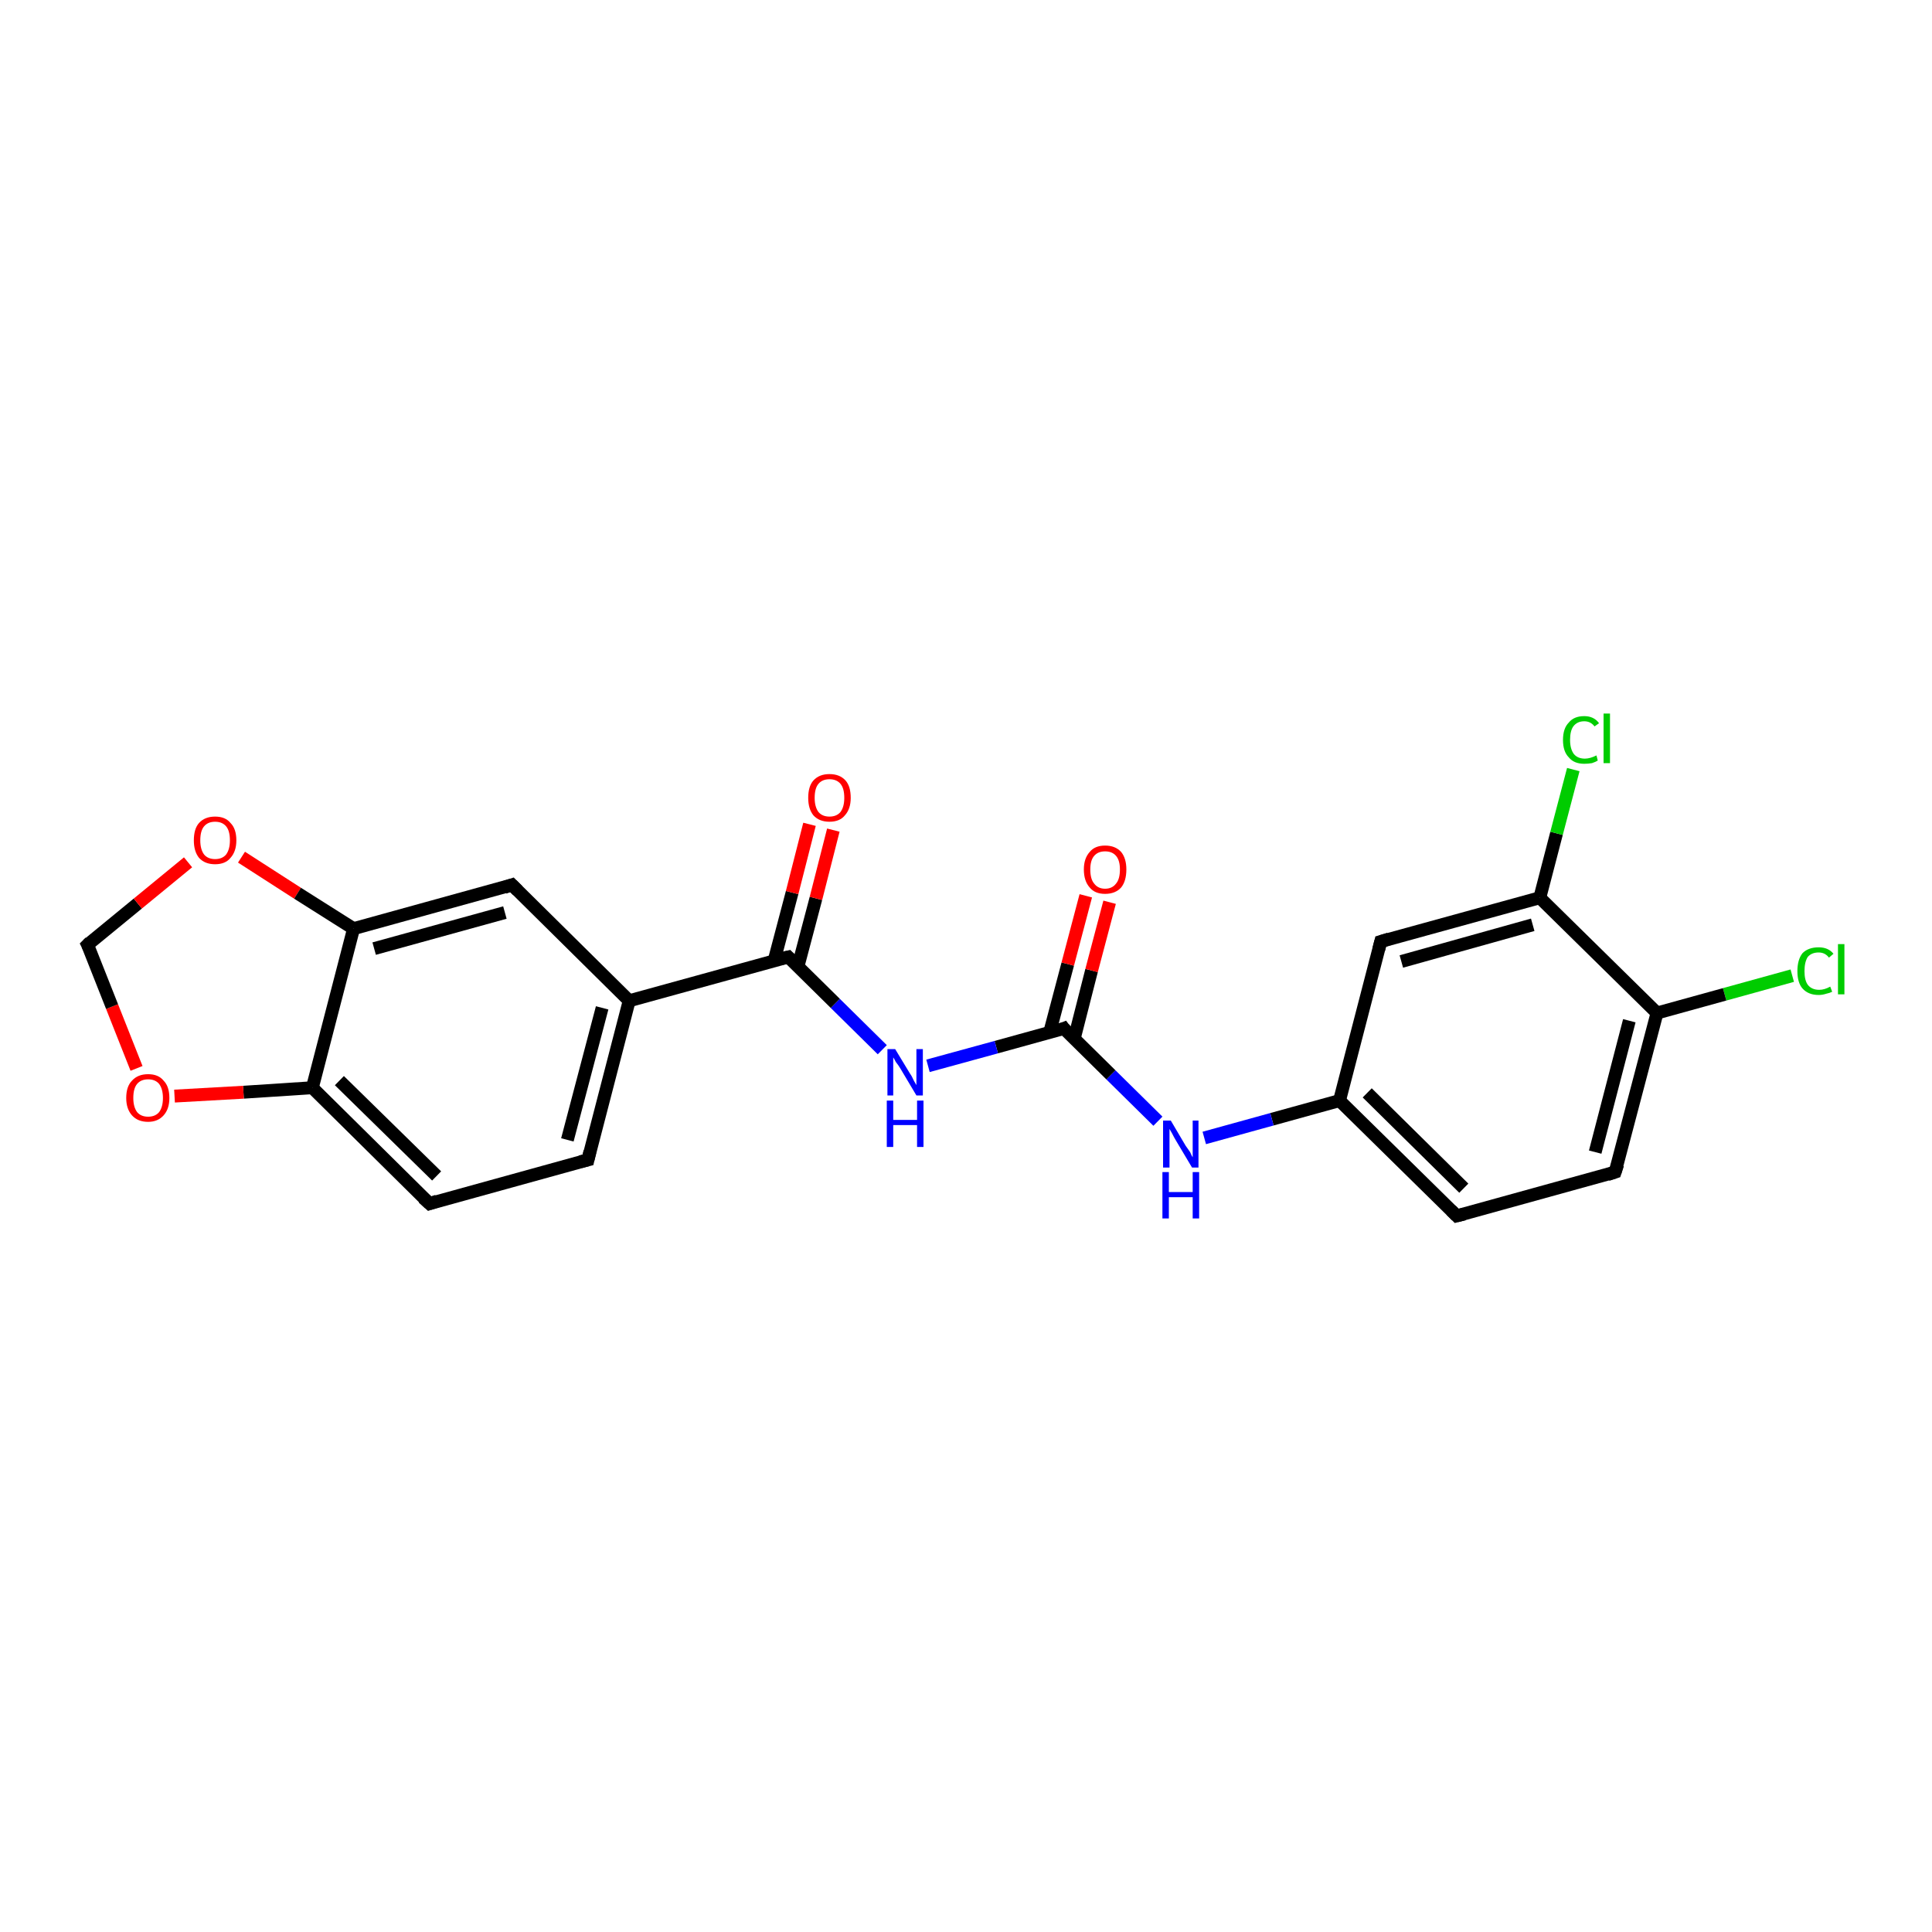 <?xml version='1.0' encoding='iso-8859-1'?>
<svg version='1.1' baseProfile='full'
              xmlns='http://www.w3.org/2000/svg'
                      xmlns:rdkit='http://www.rdkit.org/xml'
                      xmlns:xlink='http://www.w3.org/1999/xlink'
                  xml:space='preserve'
width='300px' height='300px' viewBox='0 0 300 300'>
<!-- END OF HEADER -->
<rect style='opacity:1.0;fill:#FFFFFF;stroke:none' width='300.0' height='300.0' x='0.0' y='0.0'> </rect>
<path class='bond-0 atom-0 atom-1' d='M 278.3,151.5 L 267.8,154.4' style='fill:none;fill-rule:evenodd;stroke:#00CC00;stroke-width:2.0px;stroke-linecap:butt;stroke-linejoin:miter;stroke-opacity:1' />
<path class='bond-0 atom-0 atom-1' d='M 267.8,154.4 L 257.3,157.3' style='fill:none;fill-rule:evenodd;stroke:#000000;stroke-width:2.0px;stroke-linecap:butt;stroke-linejoin:miter;stroke-opacity:1' />
<path class='bond-1 atom-1 atom-2' d='M 257.3,157.3 L 250.8,182.0' style='fill:none;fill-rule:evenodd;stroke:#000000;stroke-width:2.0px;stroke-linecap:butt;stroke-linejoin:miter;stroke-opacity:1' />
<path class='bond-1 atom-1 atom-2' d='M 253.0,158.5 L 247.7,178.9' style='fill:none;fill-rule:evenodd;stroke:#000000;stroke-width:2.0px;stroke-linecap:butt;stroke-linejoin:miter;stroke-opacity:1' />
<path class='bond-2 atom-2 atom-3' d='M 250.8,182.0 L 226.2,188.8' style='fill:none;fill-rule:evenodd;stroke:#000000;stroke-width:2.0px;stroke-linecap:butt;stroke-linejoin:miter;stroke-opacity:1' />
<path class='bond-3 atom-3 atom-4' d='M 226.2,188.8 L 208.0,170.9' style='fill:none;fill-rule:evenodd;stroke:#000000;stroke-width:2.0px;stroke-linecap:butt;stroke-linejoin:miter;stroke-opacity:1' />
<path class='bond-3 atom-3 atom-4' d='M 227.3,184.5 L 212.3,169.7' style='fill:none;fill-rule:evenodd;stroke:#000000;stroke-width:2.0px;stroke-linecap:butt;stroke-linejoin:miter;stroke-opacity:1' />
<path class='bond-4 atom-4 atom-5' d='M 208.0,170.9 L 197.5,173.8' style='fill:none;fill-rule:evenodd;stroke:#000000;stroke-width:2.0px;stroke-linecap:butt;stroke-linejoin:miter;stroke-opacity:1' />
<path class='bond-4 atom-4 atom-5' d='M 197.5,173.8 L 187.0,176.7' style='fill:none;fill-rule:evenodd;stroke:#0000FF;stroke-width:2.0px;stroke-linecap:butt;stroke-linejoin:miter;stroke-opacity:1' />
<path class='bond-5 atom-5 atom-6' d='M 179.8,174.1 L 172.5,166.9' style='fill:none;fill-rule:evenodd;stroke:#0000FF;stroke-width:2.0px;stroke-linecap:butt;stroke-linejoin:miter;stroke-opacity:1' />
<path class='bond-5 atom-5 atom-6' d='M 172.5,166.9 L 165.2,159.7' style='fill:none;fill-rule:evenodd;stroke:#000000;stroke-width:2.0px;stroke-linecap:butt;stroke-linejoin:miter;stroke-opacity:1' />
<path class='bond-6 atom-6 atom-7' d='M 166.8,161.3 L 169.5,150.7' style='fill:none;fill-rule:evenodd;stroke:#000000;stroke-width:2.0px;stroke-linecap:butt;stroke-linejoin:miter;stroke-opacity:1' />
<path class='bond-6 atom-6 atom-7' d='M 169.5,150.7 L 172.3,140.1' style='fill:none;fill-rule:evenodd;stroke:#FF0000;stroke-width:2.0px;stroke-linecap:butt;stroke-linejoin:miter;stroke-opacity:1' />
<path class='bond-6 atom-6 atom-7' d='M 163.0,160.3 L 165.8,149.7' style='fill:none;fill-rule:evenodd;stroke:#000000;stroke-width:2.0px;stroke-linecap:butt;stroke-linejoin:miter;stroke-opacity:1' />
<path class='bond-6 atom-6 atom-7' d='M 165.8,149.7 L 168.6,139.1' style='fill:none;fill-rule:evenodd;stroke:#FF0000;stroke-width:2.0px;stroke-linecap:butt;stroke-linejoin:miter;stroke-opacity:1' />
<path class='bond-7 atom-6 atom-8' d='M 165.2,159.7 L 154.7,162.6' style='fill:none;fill-rule:evenodd;stroke:#000000;stroke-width:2.0px;stroke-linecap:butt;stroke-linejoin:miter;stroke-opacity:1' />
<path class='bond-7 atom-6 atom-8' d='M 154.7,162.6 L 144.1,165.5' style='fill:none;fill-rule:evenodd;stroke:#0000FF;stroke-width:2.0px;stroke-linecap:butt;stroke-linejoin:miter;stroke-opacity:1' />
<path class='bond-8 atom-8 atom-9' d='M 137.0,163.0 L 129.7,155.8' style='fill:none;fill-rule:evenodd;stroke:#0000FF;stroke-width:2.0px;stroke-linecap:butt;stroke-linejoin:miter;stroke-opacity:1' />
<path class='bond-8 atom-8 atom-9' d='M 129.7,155.8 L 122.4,148.6' style='fill:none;fill-rule:evenodd;stroke:#000000;stroke-width:2.0px;stroke-linecap:butt;stroke-linejoin:miter;stroke-opacity:1' />
<path class='bond-9 atom-9 atom-10' d='M 123.9,150.1 L 126.7,139.5' style='fill:none;fill-rule:evenodd;stroke:#000000;stroke-width:2.0px;stroke-linecap:butt;stroke-linejoin:miter;stroke-opacity:1' />
<path class='bond-9 atom-9 atom-10' d='M 126.7,139.5 L 129.4,128.9' style='fill:none;fill-rule:evenodd;stroke:#FF0000;stroke-width:2.0px;stroke-linecap:butt;stroke-linejoin:miter;stroke-opacity:1' />
<path class='bond-9 atom-9 atom-10' d='M 120.2,149.2 L 123.0,138.6' style='fill:none;fill-rule:evenodd;stroke:#000000;stroke-width:2.0px;stroke-linecap:butt;stroke-linejoin:miter;stroke-opacity:1' />
<path class='bond-9 atom-9 atom-10' d='M 123.0,138.6 L 125.7,128.0' style='fill:none;fill-rule:evenodd;stroke:#FF0000;stroke-width:2.0px;stroke-linecap:butt;stroke-linejoin:miter;stroke-opacity:1' />
<path class='bond-10 atom-9 atom-11' d='M 122.4,148.6 L 97.7,155.4' style='fill:none;fill-rule:evenodd;stroke:#000000;stroke-width:2.0px;stroke-linecap:butt;stroke-linejoin:miter;stroke-opacity:1' />
<path class='bond-11 atom-11 atom-12' d='M 97.7,155.4 L 91.3,180.1' style='fill:none;fill-rule:evenodd;stroke:#000000;stroke-width:2.0px;stroke-linecap:butt;stroke-linejoin:miter;stroke-opacity:1' />
<path class='bond-11 atom-11 atom-12' d='M 93.5,156.5 L 88.1,177.0' style='fill:none;fill-rule:evenodd;stroke:#000000;stroke-width:2.0px;stroke-linecap:butt;stroke-linejoin:miter;stroke-opacity:1' />
<path class='bond-12 atom-12 atom-13' d='M 91.3,180.1 L 66.7,186.9' style='fill:none;fill-rule:evenodd;stroke:#000000;stroke-width:2.0px;stroke-linecap:butt;stroke-linejoin:miter;stroke-opacity:1' />
<path class='bond-13 atom-13 atom-14' d='M 66.7,186.9 L 48.5,168.9' style='fill:none;fill-rule:evenodd;stroke:#000000;stroke-width:2.0px;stroke-linecap:butt;stroke-linejoin:miter;stroke-opacity:1' />
<path class='bond-13 atom-13 atom-14' d='M 67.8,182.6 L 52.7,167.8' style='fill:none;fill-rule:evenodd;stroke:#000000;stroke-width:2.0px;stroke-linecap:butt;stroke-linejoin:miter;stroke-opacity:1' />
<path class='bond-14 atom-14 atom-15' d='M 48.5,168.9 L 37.8,169.6' style='fill:none;fill-rule:evenodd;stroke:#000000;stroke-width:2.0px;stroke-linecap:butt;stroke-linejoin:miter;stroke-opacity:1' />
<path class='bond-14 atom-14 atom-15' d='M 37.8,169.6 L 27.1,170.2' style='fill:none;fill-rule:evenodd;stroke:#FF0000;stroke-width:2.0px;stroke-linecap:butt;stroke-linejoin:miter;stroke-opacity:1' />
<path class='bond-15 atom-15 atom-16' d='M 21.2,165.9 L 17.4,156.3' style='fill:none;fill-rule:evenodd;stroke:#FF0000;stroke-width:2.0px;stroke-linecap:butt;stroke-linejoin:miter;stroke-opacity:1' />
<path class='bond-15 atom-15 atom-16' d='M 17.4,156.3 L 13.6,146.7' style='fill:none;fill-rule:evenodd;stroke:#000000;stroke-width:2.0px;stroke-linecap:butt;stroke-linejoin:miter;stroke-opacity:1' />
<path class='bond-16 atom-16 atom-17' d='M 13.6,146.7 L 21.4,140.3' style='fill:none;fill-rule:evenodd;stroke:#000000;stroke-width:2.0px;stroke-linecap:butt;stroke-linejoin:miter;stroke-opacity:1' />
<path class='bond-16 atom-16 atom-17' d='M 21.4,140.3 L 29.2,133.9' style='fill:none;fill-rule:evenodd;stroke:#FF0000;stroke-width:2.0px;stroke-linecap:butt;stroke-linejoin:miter;stroke-opacity:1' />
<path class='bond-17 atom-17 atom-18' d='M 37.5,133.1 L 46.2,138.7' style='fill:none;fill-rule:evenodd;stroke:#FF0000;stroke-width:2.0px;stroke-linecap:butt;stroke-linejoin:miter;stroke-opacity:1' />
<path class='bond-17 atom-17 atom-18' d='M 46.2,138.7 L 54.9,144.2' style='fill:none;fill-rule:evenodd;stroke:#000000;stroke-width:2.0px;stroke-linecap:butt;stroke-linejoin:miter;stroke-opacity:1' />
<path class='bond-18 atom-18 atom-19' d='M 54.9,144.2 L 79.5,137.4' style='fill:none;fill-rule:evenodd;stroke:#000000;stroke-width:2.0px;stroke-linecap:butt;stroke-linejoin:miter;stroke-opacity:1' />
<path class='bond-18 atom-18 atom-19' d='M 58.1,147.3 L 78.4,141.7' style='fill:none;fill-rule:evenodd;stroke:#000000;stroke-width:2.0px;stroke-linecap:butt;stroke-linejoin:miter;stroke-opacity:1' />
<path class='bond-19 atom-4 atom-20' d='M 208.0,170.9 L 214.4,146.2' style='fill:none;fill-rule:evenodd;stroke:#000000;stroke-width:2.0px;stroke-linecap:butt;stroke-linejoin:miter;stroke-opacity:1' />
<path class='bond-20 atom-20 atom-21' d='M 214.4,146.2 L 239.1,139.4' style='fill:none;fill-rule:evenodd;stroke:#000000;stroke-width:2.0px;stroke-linecap:butt;stroke-linejoin:miter;stroke-opacity:1' />
<path class='bond-20 atom-20 atom-21' d='M 217.6,149.3 L 238.0,143.6' style='fill:none;fill-rule:evenodd;stroke:#000000;stroke-width:2.0px;stroke-linecap:butt;stroke-linejoin:miter;stroke-opacity:1' />
<path class='bond-21 atom-21 atom-22' d='M 239.1,139.4 L 241.7,129.4' style='fill:none;fill-rule:evenodd;stroke:#000000;stroke-width:2.0px;stroke-linecap:butt;stroke-linejoin:miter;stroke-opacity:1' />
<path class='bond-21 atom-21 atom-22' d='M 241.7,129.4 L 244.3,119.5' style='fill:none;fill-rule:evenodd;stroke:#00CC00;stroke-width:2.0px;stroke-linecap:butt;stroke-linejoin:miter;stroke-opacity:1' />
<path class='bond-22 atom-21 atom-1' d='M 239.1,139.4 L 257.3,157.3' style='fill:none;fill-rule:evenodd;stroke:#000000;stroke-width:2.0px;stroke-linecap:butt;stroke-linejoin:miter;stroke-opacity:1' />
<path class='bond-23 atom-19 atom-11' d='M 79.5,137.4 L 97.7,155.4' style='fill:none;fill-rule:evenodd;stroke:#000000;stroke-width:2.0px;stroke-linecap:butt;stroke-linejoin:miter;stroke-opacity:1' />
<path class='bond-24 atom-18 atom-14' d='M 54.9,144.2 L 48.5,168.9' style='fill:none;fill-rule:evenodd;stroke:#000000;stroke-width:2.0px;stroke-linecap:butt;stroke-linejoin:miter;stroke-opacity:1' />
<path d='M 251.2,180.8 L 250.8,182.0 L 249.6,182.4' style='fill:none;stroke:#000000;stroke-width:2.0px;stroke-linecap:butt;stroke-linejoin:miter;stroke-opacity:1;' />
<path d='M 227.4,188.5 L 226.2,188.8 L 225.3,187.9' style='fill:none;stroke:#000000;stroke-width:2.0px;stroke-linecap:butt;stroke-linejoin:miter;stroke-opacity:1;' />
<path d='M 165.5,160.1 L 165.2,159.7 L 164.7,159.9' style='fill:none;stroke:#000000;stroke-width:2.0px;stroke-linecap:butt;stroke-linejoin:miter;stroke-opacity:1;' />
<path d='M 122.7,148.9 L 122.4,148.6 L 121.1,148.9' style='fill:none;stroke:#000000;stroke-width:2.0px;stroke-linecap:butt;stroke-linejoin:miter;stroke-opacity:1;' />
<path d='M 91.6,178.8 L 91.3,180.1 L 90.1,180.4' style='fill:none;stroke:#000000;stroke-width:2.0px;stroke-linecap:butt;stroke-linejoin:miter;stroke-opacity:1;' />
<path d='M 67.9,186.5 L 66.7,186.9 L 65.7,186.0' style='fill:none;stroke:#000000;stroke-width:2.0px;stroke-linecap:butt;stroke-linejoin:miter;stroke-opacity:1;' />
<path d='M 13.8,147.1 L 13.6,146.7 L 14.0,146.3' style='fill:none;stroke:#000000;stroke-width:2.0px;stroke-linecap:butt;stroke-linejoin:miter;stroke-opacity:1;' />
<path d='M 78.3,137.8 L 79.5,137.4 L 80.4,138.3' style='fill:none;stroke:#000000;stroke-width:2.0px;stroke-linecap:butt;stroke-linejoin:miter;stroke-opacity:1;' />
<path d='M 214.1,147.4 L 214.4,146.2 L 215.7,145.8' style='fill:none;stroke:#000000;stroke-width:2.0px;stroke-linecap:butt;stroke-linejoin:miter;stroke-opacity:1;' />
<path class='atom-0' d='M 279.1 150.8
Q 279.1 149.0, 279.9 148.0
Q 280.8 147.1, 282.4 147.1
Q 283.9 147.1, 284.7 148.1
L 284.0 148.7
Q 283.4 147.9, 282.4 147.9
Q 281.3 147.9, 280.7 148.6
Q 280.2 149.4, 280.2 150.8
Q 280.2 152.2, 280.7 152.9
Q 281.3 153.7, 282.5 153.7
Q 283.3 153.7, 284.2 153.2
L 284.5 154.0
Q 284.1 154.2, 283.6 154.3
Q 283.0 154.5, 282.4 154.5
Q 280.8 154.5, 279.9 153.5
Q 279.1 152.6, 279.1 150.8
' fill='#00CC00'/>
<path class='atom-0' d='M 285.4 146.6
L 286.4 146.6
L 286.4 154.4
L 285.4 154.4
L 285.4 146.6
' fill='#00CC00'/>
<path class='atom-5' d='M 181.8 174.0
L 184.1 177.9
Q 184.4 178.3, 184.8 178.9
Q 185.1 179.6, 185.2 179.7
L 185.2 174.0
L 186.1 174.0
L 186.1 181.3
L 185.1 181.3
L 182.6 177.1
Q 182.3 176.6, 182.0 176.0
Q 181.7 175.5, 181.6 175.3
L 181.6 181.3
L 180.6 181.3
L 180.6 174.0
L 181.8 174.0
' fill='#0000FF'/>
<path class='atom-5' d='M 180.5 182.0
L 181.5 182.0
L 181.5 185.1
L 185.2 185.1
L 185.2 182.0
L 186.2 182.0
L 186.2 189.2
L 185.2 189.2
L 185.2 185.9
L 181.5 185.9
L 181.5 189.2
L 180.5 189.2
L 180.5 182.0
' fill='#0000FF'/>
<path class='atom-7' d='M 168.3 135.0
Q 168.3 133.3, 169.2 132.3
Q 170.0 131.3, 171.6 131.3
Q 173.2 131.3, 174.1 132.3
Q 174.9 133.3, 174.9 135.0
Q 174.9 136.8, 174.1 137.8
Q 173.2 138.8, 171.6 138.8
Q 170.0 138.8, 169.2 137.8
Q 168.3 136.8, 168.3 135.0
M 171.6 138.0
Q 172.7 138.0, 173.3 137.2
Q 173.9 136.5, 173.9 135.0
Q 173.9 133.6, 173.3 132.9
Q 172.7 132.2, 171.6 132.2
Q 170.5 132.2, 169.9 132.9
Q 169.3 133.6, 169.3 135.0
Q 169.3 136.5, 169.9 137.2
Q 170.5 138.0, 171.6 138.0
' fill='#FF0000'/>
<path class='atom-8' d='M 139.0 162.9
L 141.3 166.7
Q 141.6 167.1, 141.9 167.8
Q 142.3 168.5, 142.3 168.5
L 142.3 162.9
L 143.3 162.9
L 143.3 170.1
L 142.3 170.1
L 139.8 165.9
Q 139.5 165.4, 139.1 164.9
Q 138.8 164.3, 138.7 164.2
L 138.7 170.1
L 137.8 170.1
L 137.8 162.9
L 139.0 162.9
' fill='#0000FF'/>
<path class='atom-8' d='M 137.7 170.9
L 138.7 170.9
L 138.7 173.9
L 142.4 173.9
L 142.4 170.9
L 143.4 170.9
L 143.4 178.1
L 142.4 178.1
L 142.4 174.7
L 138.7 174.7
L 138.7 178.1
L 137.7 178.1
L 137.7 170.9
' fill='#0000FF'/>
<path class='atom-10' d='M 125.5 123.9
Q 125.5 122.1, 126.3 121.2
Q 127.2 120.2, 128.8 120.2
Q 130.4 120.2, 131.3 121.2
Q 132.1 122.1, 132.1 123.9
Q 132.1 125.6, 131.2 126.6
Q 130.4 127.6, 128.8 127.6
Q 127.2 127.6, 126.3 126.6
Q 125.5 125.6, 125.5 123.9
M 128.8 126.8
Q 129.9 126.8, 130.5 126.1
Q 131.1 125.3, 131.1 123.9
Q 131.1 122.4, 130.5 121.7
Q 129.9 121.0, 128.8 121.0
Q 127.7 121.0, 127.1 121.7
Q 126.5 122.4, 126.5 123.9
Q 126.5 125.3, 127.1 126.1
Q 127.7 126.8, 128.8 126.8
' fill='#FF0000'/>
<path class='atom-15' d='M 19.6 170.5
Q 19.6 168.7, 20.5 167.8
Q 21.4 166.8, 23.0 166.8
Q 24.6 166.8, 25.4 167.8
Q 26.3 168.7, 26.3 170.5
Q 26.3 172.2, 25.4 173.2
Q 24.5 174.2, 23.0 174.2
Q 21.4 174.2, 20.5 173.2
Q 19.6 172.2, 19.6 170.5
M 23.0 173.4
Q 24.1 173.4, 24.7 172.7
Q 25.3 171.9, 25.3 170.5
Q 25.3 169.1, 24.7 168.3
Q 24.1 167.6, 23.0 167.6
Q 21.9 167.6, 21.3 168.3
Q 20.7 169.0, 20.7 170.5
Q 20.7 171.9, 21.3 172.7
Q 21.9 173.4, 23.0 173.4
' fill='#FF0000'/>
<path class='atom-17' d='M 30.1 130.5
Q 30.1 128.7, 30.9 127.8
Q 31.8 126.8, 33.4 126.8
Q 35.0 126.8, 35.8 127.8
Q 36.7 128.7, 36.7 130.5
Q 36.7 132.2, 35.8 133.2
Q 35.0 134.2, 33.4 134.2
Q 31.8 134.2, 30.9 133.2
Q 30.1 132.2, 30.1 130.5
M 33.4 133.4
Q 34.5 133.4, 35.1 132.7
Q 35.7 131.9, 35.7 130.5
Q 35.7 129.0, 35.1 128.3
Q 34.5 127.6, 33.4 127.6
Q 32.3 127.6, 31.7 128.3
Q 31.1 129.0, 31.1 130.5
Q 31.1 131.9, 31.7 132.7
Q 32.3 133.4, 33.4 133.4
' fill='#FF0000'/>
<path class='atom-22' d='M 242.7 114.9
Q 242.7 113.1, 243.6 112.2
Q 244.4 111.2, 246.0 111.2
Q 247.5 111.2, 248.3 112.3
L 247.6 112.8
Q 247.0 112.0, 246.0 112.0
Q 244.9 112.0, 244.3 112.8
Q 243.8 113.5, 243.8 114.9
Q 243.8 116.3, 244.4 117.1
Q 245.0 117.8, 246.1 117.8
Q 246.9 117.8, 247.9 117.3
L 248.1 118.1
Q 247.8 118.3, 247.2 118.5
Q 246.6 118.6, 246.0 118.6
Q 244.4 118.6, 243.6 117.6
Q 242.7 116.7, 242.7 114.9
' fill='#00CC00'/>
<path class='atom-22' d='M 249.0 110.8
L 250.0 110.8
L 250.0 118.5
L 249.0 118.5
L 249.0 110.8
' fill='#00CC00'/>
</svg>
